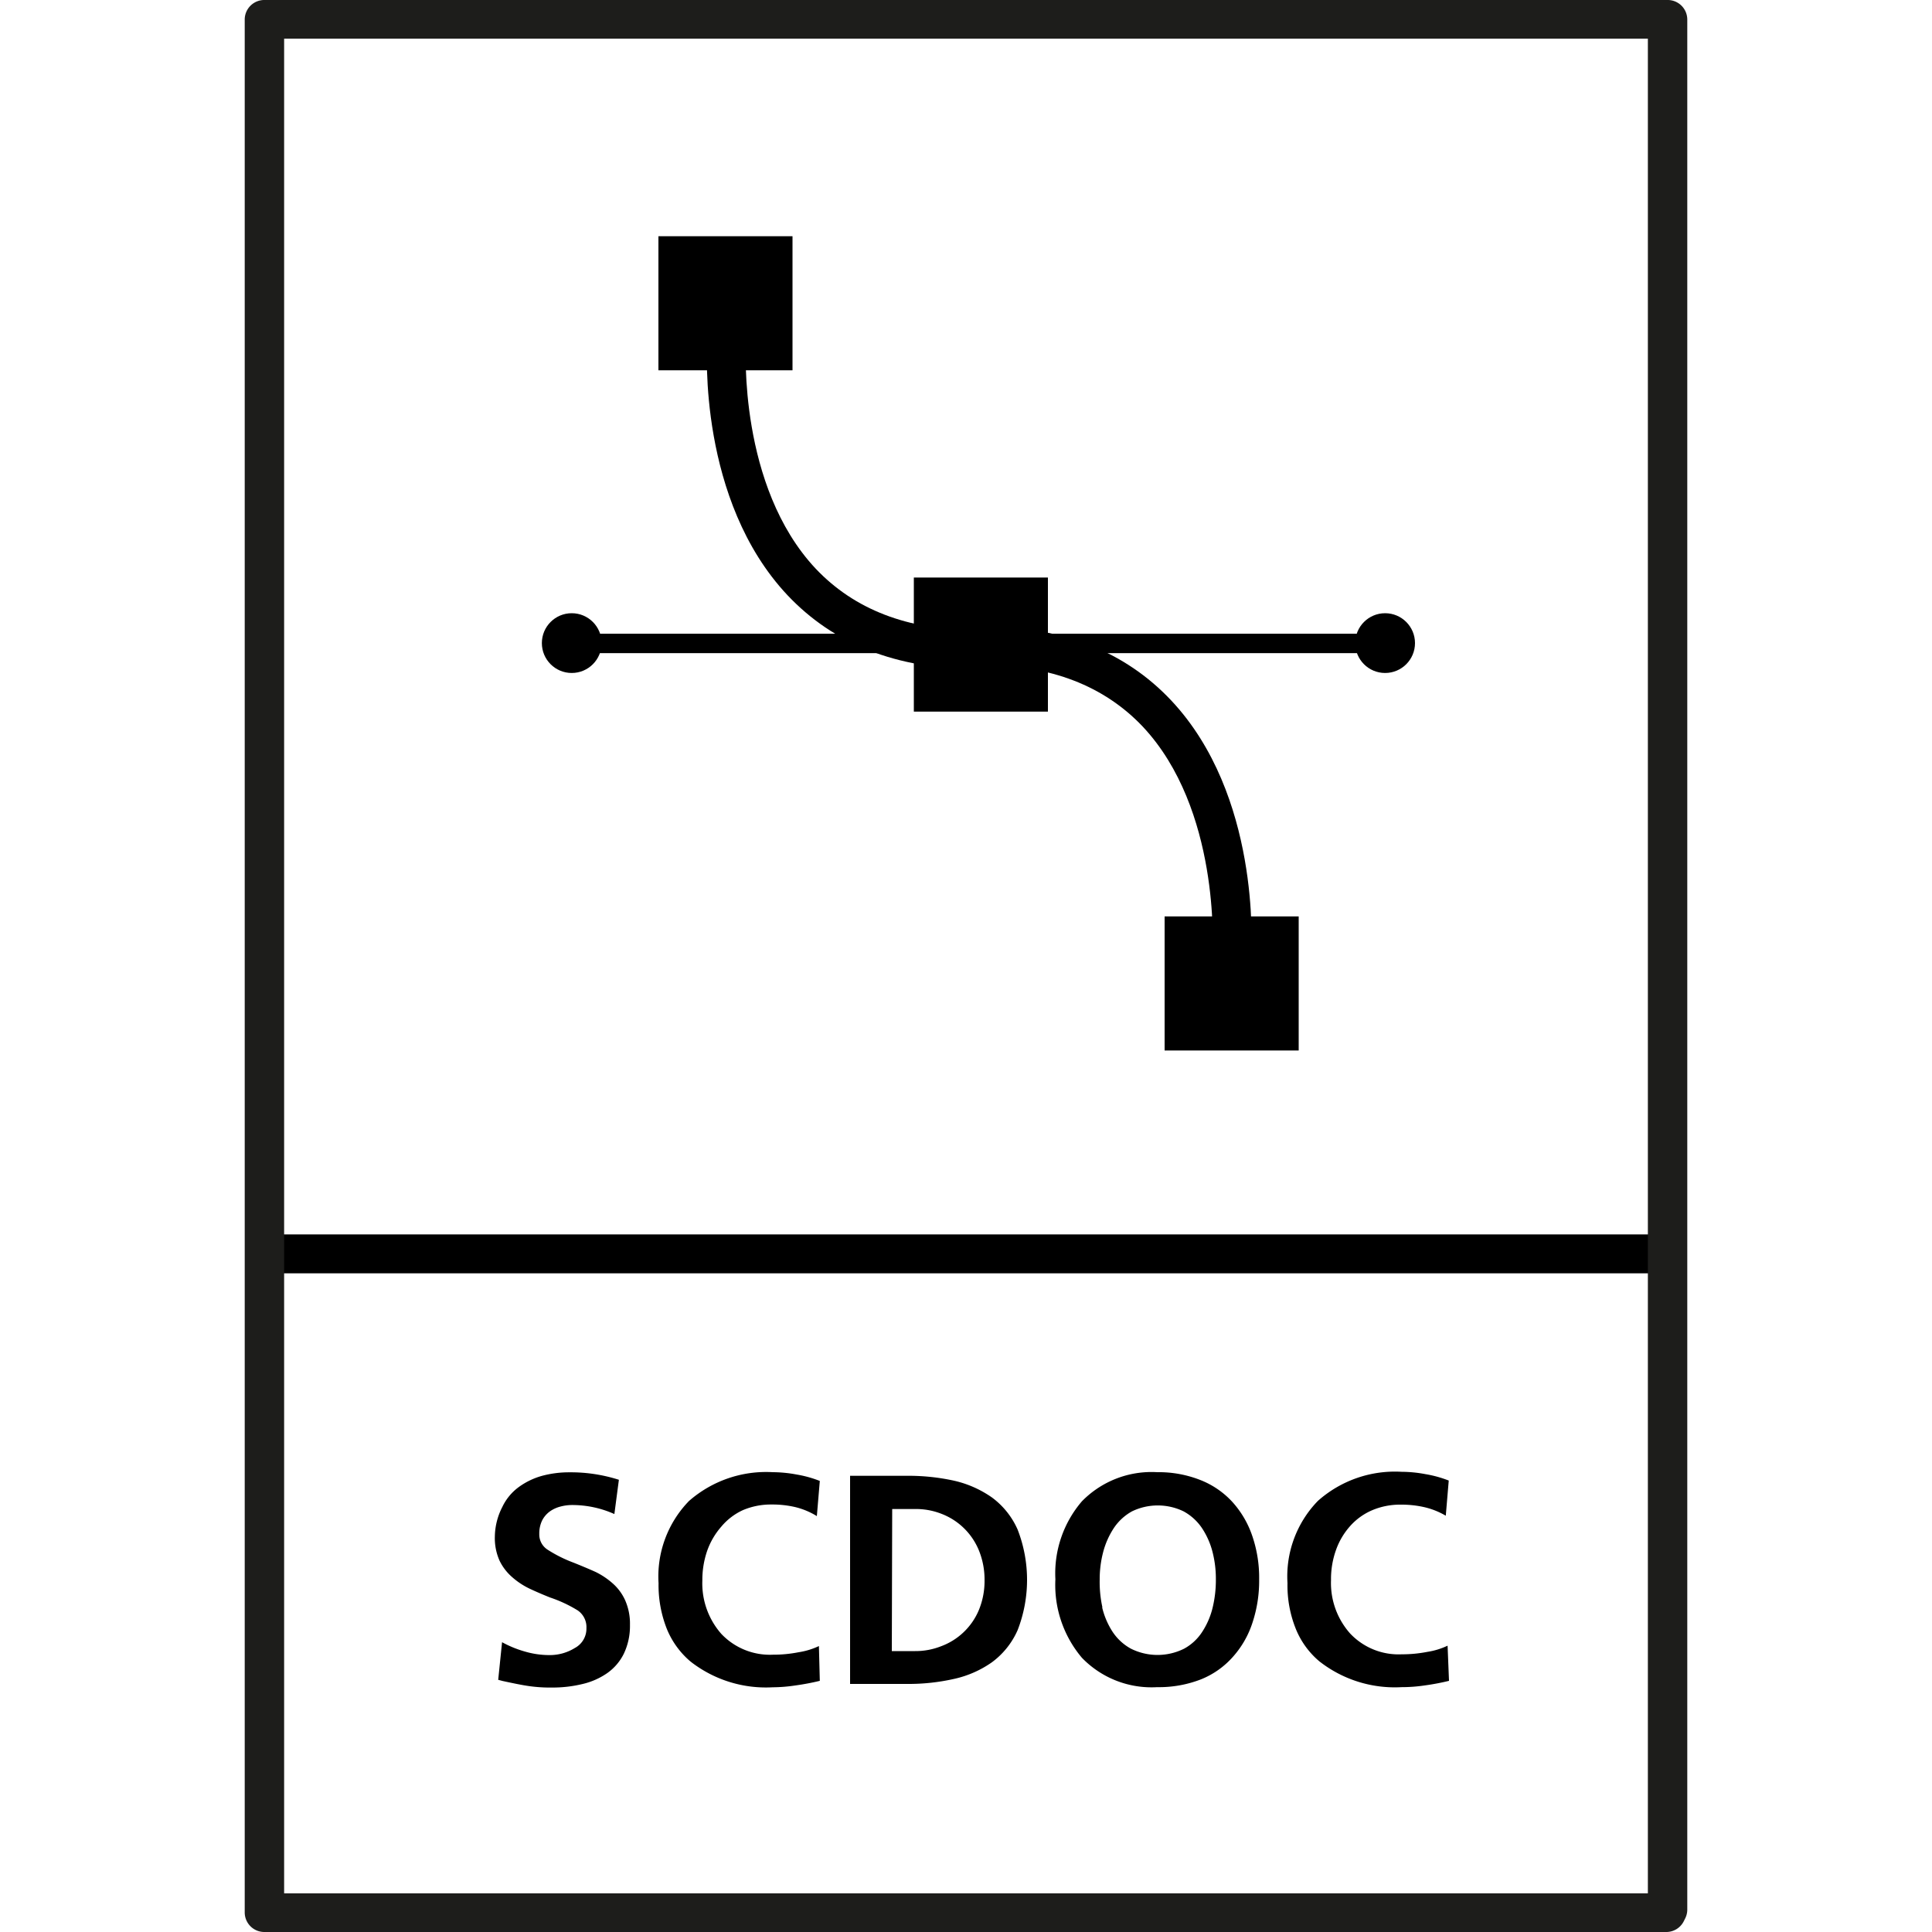 <svg xmlns="http://www.w3.org/2000/svg" viewBox="0 0 150 150"><path d="M47.7,117.55a8,8,0,0,0-3.28-.7,3.5,3.5,0,0,0-.91.12,2.48,2.48,0,0,0-.81.37,2,2,0,0,0-.6.69,2.3,2.3,0,0,0-.23,1.06,1.4,1.4,0,0,0,.65,1.23,10.51,10.51,0,0,0,2,1q1,.4,1.71.72a5.86,5.86,0,0,1,1.3.86,3.85,3.85,0,0,1,1,1.33,4.49,4.49,0,0,1,.38,1.93,5,5,0,0,1-.47,2.22,4,4,0,0,1-1.31,1.53,5.56,5.56,0,0,1-1.92.84,9.8,9.8,0,0,1-2.36.27,11.47,11.47,0,0,1-1.83-.12c-.48-.07-1.13-.2-2-.39l-.34-.09.3-2.92a8.42,8.42,0,0,0,1.79.73,6.75,6.75,0,0,0,1.86.27,3.69,3.69,0,0,0,2-.55,1.7,1.7,0,0,0,.9-1.54,1.57,1.57,0,0,0-.68-1.38,10.33,10.33,0,0,0-2.14-1c-.65-.26-1.2-.5-1.64-.71a5.81,5.81,0,0,1-1.28-.85,4,4,0,0,1-1-1.29,4.27,4.27,0,0,1-.37-1.87A5.17,5.17,0,0,1,39,117a4.08,4.08,0,0,1,1.27-1.54,5.62,5.62,0,0,1,1.79-.87,8.06,8.06,0,0,1,2.13-.28,12.27,12.27,0,0,1,3.86.58Z"/><path d="M63.65,130.5a18.65,18.65,0,0,1-1.91.36A12.1,12.1,0,0,1,60,131a9.5,9.5,0,0,1-6.39-2,6.56,6.56,0,0,1-1.84-2.54,9.24,9.24,0,0,1-.64-3.54,8.41,8.41,0,0,1,2.36-6.38A9.08,9.08,0,0,1,60,114.3a10.3,10.3,0,0,1,1.84.18,8.88,8.88,0,0,1,1.81.5l-.23,2.73A5.78,5.78,0,0,0,61.7,117a7.83,7.83,0,0,0-1.8-.19,5.55,5.55,0,0,0-2.23.44A4.78,4.78,0,0,0,56,118.53a5.74,5.74,0,0,0-1.09,1.86,6.93,6.93,0,0,0-.38,2.32A5.93,5.93,0,0,0,56,126.85a5.18,5.18,0,0,0,4,1.62,10.09,10.09,0,0,0,2-.19,5.71,5.71,0,0,0,1.58-.48Z"/><path d="M66,114.58h4.42a16.56,16.56,0,0,1,3.65.38,8.33,8.33,0,0,1,2.94,1.3,6.2,6.2,0,0,1,2,2.5,10.78,10.78,0,0,1,0,7.8,6.2,6.2,0,0,1-2,2.5,8.14,8.14,0,0,1-2.94,1.29,16,16,0,0,1-3.65.39H66Zm3.24,13.61h1.81a5.38,5.38,0,0,0,2-.37A5.09,5.09,0,0,0,76,125a5.91,5.91,0,0,0,.44-2.31,6,6,0,0,0-.44-2.32,5.11,5.11,0,0,0-2.91-2.84,5.38,5.38,0,0,0-2-.37H69.27Z"/><path d="M84,116.56a7.56,7.56,0,0,1,5.85-2.26,8.81,8.81,0,0,1,3.35.61,6.68,6.68,0,0,1,2.49,1.71,7.53,7.53,0,0,1,1.54,2.64,10,10,0,0,1,.53,3.35,10.33,10.33,0,0,1-.52,3.38,7.39,7.39,0,0,1-1.53,2.66,6.56,6.56,0,0,1-2.48,1.74,9,9,0,0,1-3.38.6A7.51,7.51,0,0,1,84,128.71a8.76,8.76,0,0,1-2.06-6.1A8.59,8.59,0,0,1,84,116.56Zm1.57,8.23a6,6,0,0,0,.79,1.87A4,4,0,0,0,87.8,128a4.62,4.62,0,0,0,4.14,0,3.88,3.88,0,0,0,1.41-1.32,6,6,0,0,0,.8-1.87,9.16,9.16,0,0,0,.25-2.18,8.42,8.42,0,0,0-.26-2.14,6.07,6.07,0,0,0-.82-1.85,4.06,4.06,0,0,0-1.43-1.3,4.6,4.6,0,0,0-4,0,4.05,4.05,0,0,0-1.42,1.31,6.29,6.29,0,0,0-.82,1.85,8.29,8.29,0,0,0-.27,2.13A9.16,9.16,0,0,0,85.59,124.79Z"/><path d="M112.5,130.5a18.16,18.16,0,0,1-1.91.36,12.1,12.1,0,0,1-1.77.13,9.49,9.49,0,0,1-6.38-2,6.46,6.46,0,0,1-1.84-2.54,9.05,9.05,0,0,1-.64-3.54,8.41,8.41,0,0,1,2.36-6.38,9,9,0,0,1,6.5-2.26,10.21,10.21,0,0,1,1.84.18,9,9,0,0,1,1.82.5l-.23,2.73a5.89,5.89,0,0,0-1.69-.67,8,8,0,0,0-1.81-.19,5.55,5.55,0,0,0-2.23.44,4.83,4.83,0,0,0-1.71,1.24,5.57,5.57,0,0,0-1.09,1.86,6.68,6.68,0,0,0-.38,2.32,5.89,5.89,0,0,0,1.48,4.14,5.16,5.16,0,0,0,4,1.62,10.19,10.19,0,0,0,2-.19,5.63,5.63,0,0,0,1.57-.48Z"/><rect x="20.99" y="95.84" width="109.46" height="3.02"/><path d="M129.34,150H20.55A1.52,1.52,0,0,1,19,148.49V1.51A1.52,1.52,0,0,1,20.55,0h108.9A1.52,1.52,0,0,1,131,1.51V148.27a1.53,1.53,0,0,1-.17.69l-.11.22A1.52,1.52,0,0,1,129.34,150ZM22.06,147H127.94V3H22.06Z" fill="#1d1d1b"/><rect x="51.12" y="18.34" width="10.41" height="10.41"/><rect x="70.95" y="44.84" width="10.41" height="10.41"/><rect x="90.42" y="71.15" width="10.41" height="10.41"/><path d="M75.72,51.94c-6.11,0-11-1.93-14.59-5.74-6.92-7.37-6.25-19.06-6.22-19.55l3,.19c0,.11-.6,10.9,5.42,17.31,3,3.17,7.14,4.77,12.38,4.77Z"/><path d="M97.14,73.91l-3-.19c0-.11.6-10.9-5.42-17.31-3-3.16-7.14-4.77-12.38-4.77v-3c6.11,0,11,1.93,14.59,5.74C97.84,61.73,97.17,73.42,97.14,73.91Z"/><rect x="42.3" y="49.2" width="67.36" height="1.51"/><circle cx="44.39" cy="49.93" r="2.32"/><circle cx="107.54" cy="49.93" r="2.32"/></svg>